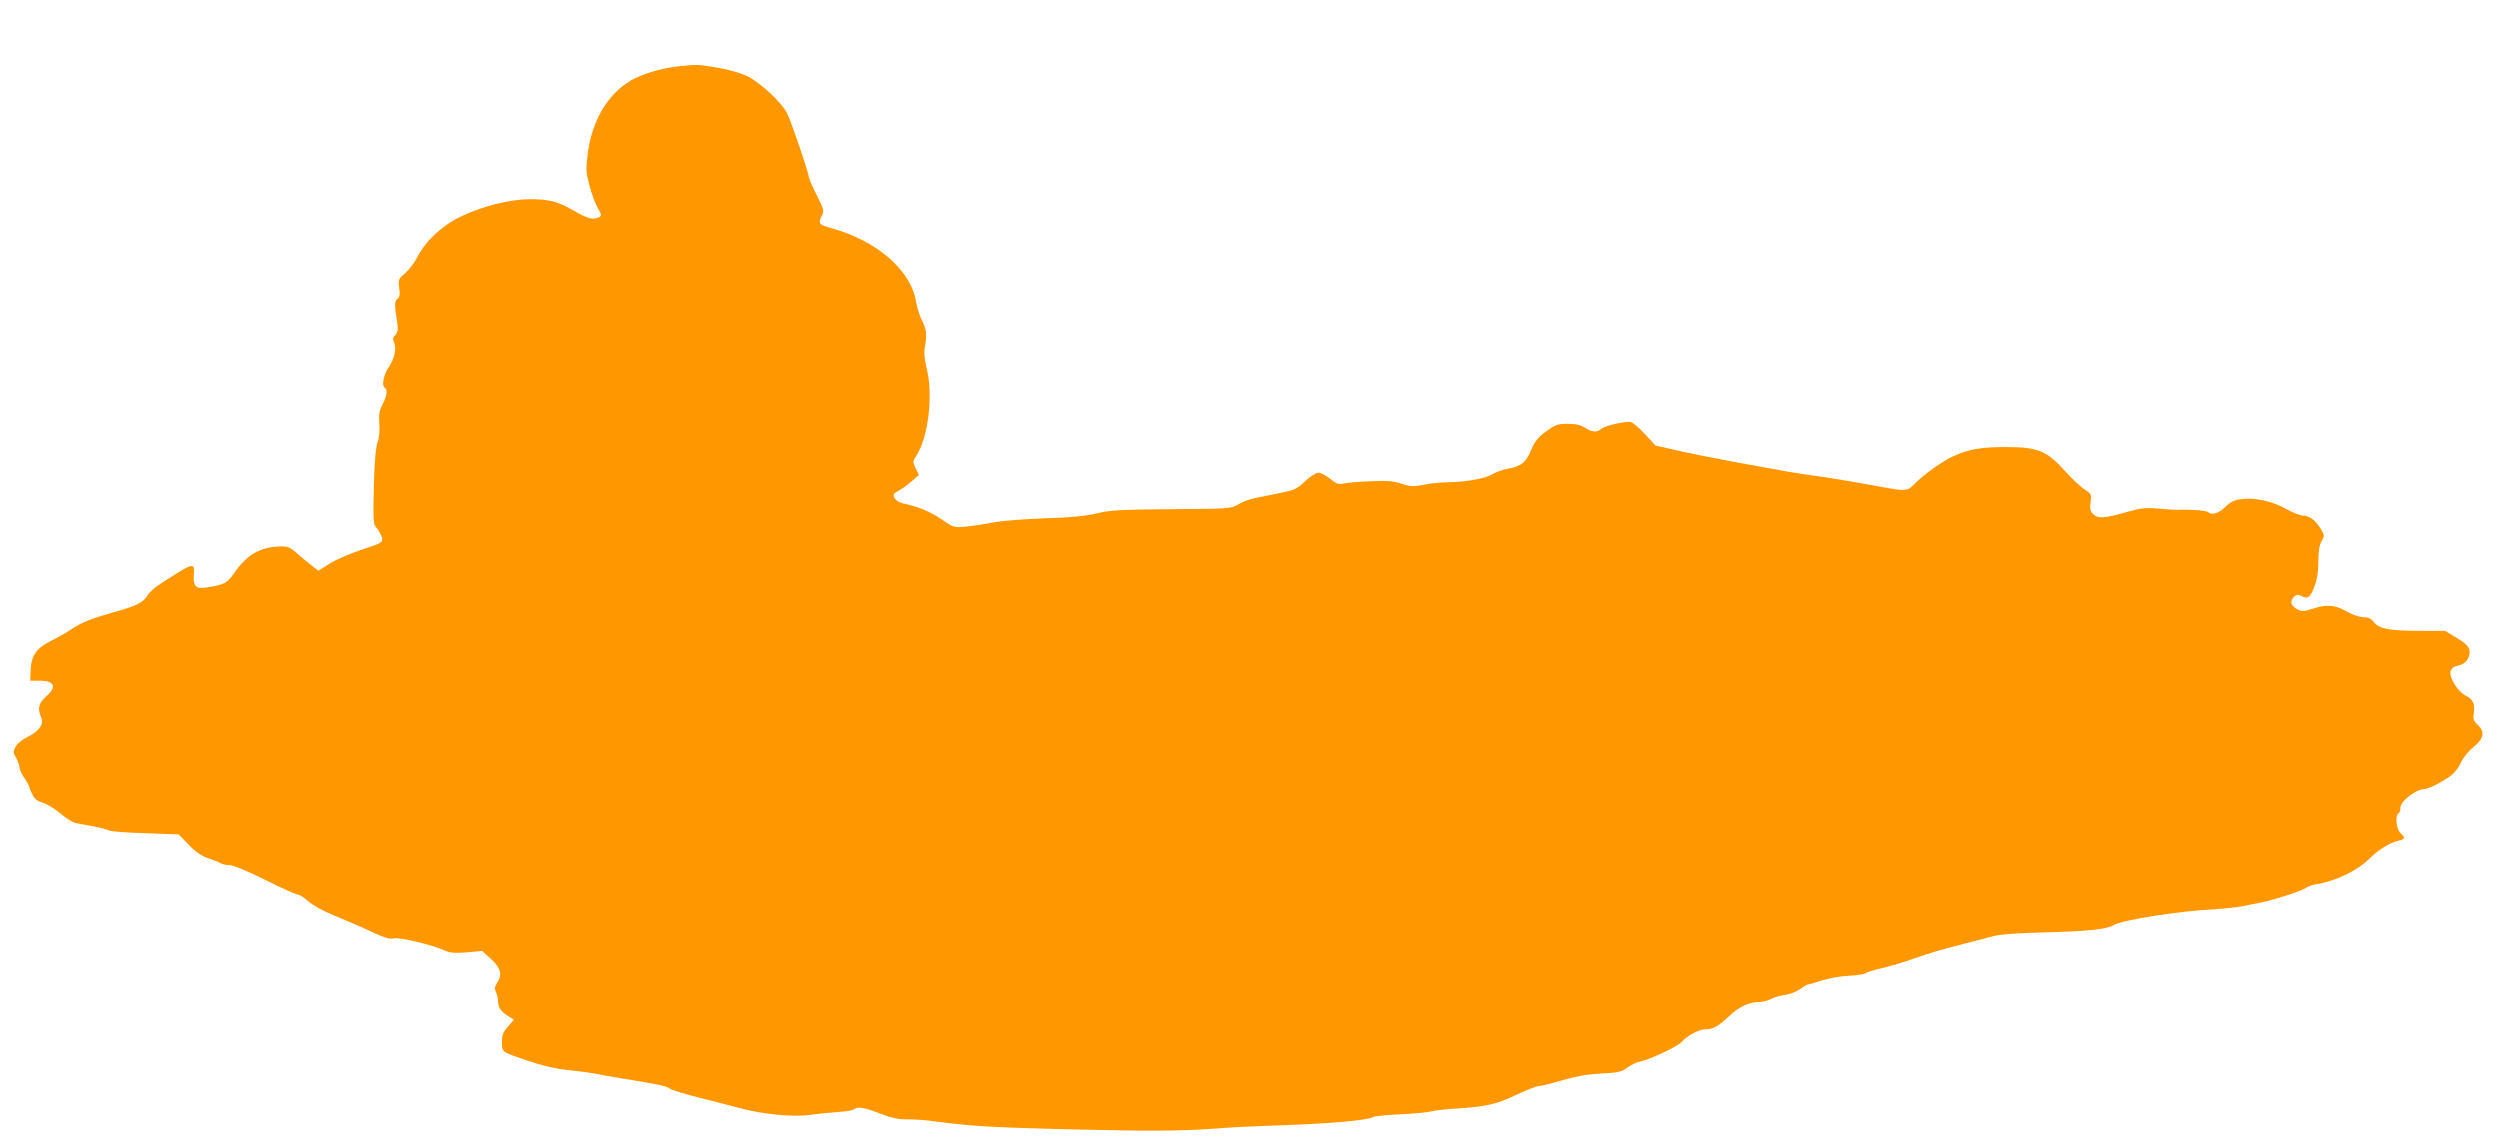 <?xml version="1.0" standalone="no"?>
<!DOCTYPE svg PUBLIC "-//W3C//DTD SVG 20010904//EN"
 "http://www.w3.org/TR/2001/REC-SVG-20010904/DTD/svg10.dtd">
<svg version="1.0" xmlns="http://www.w3.org/2000/svg"
 width="1280pt" height="587pt" viewBox="0 0 1280 587"
 preserveAspectRatio="xMidYMid meet">
<g transform="translate(0,587) scale(0.1,-0.1)"
fill="#ff9800" stroke="none">
<path d="M3463 5529 c-80 -9 -180 -40 -233 -71 -120 -71 -199 -206 -221 -376
-10 -81 -9 -95 11 -168 11 -43 31 -94 42 -112 17 -28 19 -36 7 -43 -27 -17
-61 -9 -127 30 -85 49 -128 61 -227 61 -103 0 -244 -35 -356 -89 -96 -46 -180
-124 -223 -209 -13 -26 -41 -62 -61 -80 -35 -30 -37 -35 -31 -76 5 -33 3 -46
-9 -56 -16 -13 -16 -30 1 -137 3 -21 -1 -36 -12 -48 -13 -13 -14 -21 -6 -39
13 -30 1 -85 -27 -125 -26 -36 -38 -95 -22 -105 17 -11 13 -41 -10 -86 -17
-32 -20 -53 -17 -98 3 -35 0 -72 -9 -97 -9 -27 -16 -103 -19 -229 -4 -177 -3
-191 15 -210 11 -12 22 -33 26 -47 6 -26 4 -28 -102 -63 -60 -20 -135 -52
-166 -72 l-57 -36 -31 24 c-17 13 -51 41 -76 63 -40 35 -50 39 -94 37 -99 -4
-166 -43 -230 -136 -29 -42 -42 -52 -84 -63 -28 -7 -65 -13 -82 -13 -36 0 -45
17 -40 80 3 52 -8 48 -188 -70 -16 -11 -39 -33 -50 -49 -25 -38 -55 -53 -175
-86 -118 -34 -163 -52 -220 -90 -25 -17 -71 -43 -102 -58 -71 -35 -98 -74
-101 -149 l-2 -53 45 0 c80 0 93 -31 35 -82 -37 -33 -44 -63 -24 -106 15 -34
-11 -72 -70 -100 -25 -12 -53 -34 -61 -50 -14 -25 -13 -30 3 -58 9 -17 17 -39
17 -48 0 -10 11 -35 25 -55 14 -20 25 -40 25 -45 0 -4 7 -22 16 -39 11 -23 26
-34 53 -42 20 -5 60 -30 89 -54 28 -24 64 -47 79 -50 16 -3 57 -11 93 -17 36
-7 70 -16 76 -21 7 -5 90 -11 185 -14 l174 -6 50 -52 c34 -36 66 -58 100 -70
28 -9 58 -21 67 -27 10 -5 31 -9 47 -9 16 0 95 -33 179 -75 82 -41 157 -75
166 -75 9 0 33 -15 54 -34 20 -19 78 -51 127 -71 50 -20 117 -49 150 -64 123
-57 135 -60 163 -55 30 6 200 -35 257 -62 29 -13 51 -15 115 -10 l79 7 46 -42
c50 -46 58 -80 29 -124 -12 -18 -13 -28 -5 -44 6 -11 11 -32 11 -48 1 -32 14
-51 53 -76 l28 -18 -30 -35 c-25 -28 -31 -44 -31 -79 0 -50 1 -51 95 -83 107
-38 178 -55 265 -63 47 -5 105 -13 130 -18 25 -6 88 -17 140 -25 160 -26 215
-37 227 -48 13 -10 72 -28 193 -58 41 -10 109 -28 150 -39 124 -35 287 -52
377 -39 43 6 110 12 148 15 39 2 74 9 79 14 17 15 48 10 131 -22 60 -23 95
-31 140 -30 33 0 92 -3 130 -9 188 -25 299 -32 650 -41 454 -11 614 -11 800 3
77 6 194 12 260 14 304 9 510 26 547 45 9 5 72 11 140 14 67 3 139 10 158 15
19 5 80 12 135 15 146 9 199 22 302 71 50 24 102 44 114 44 12 0 65 13 118 29
67 20 127 31 199 35 89 4 106 8 135 31 19 13 49 28 68 31 47 9 191 78 209 99
26 31 89 65 120 65 41 0 65 13 126 70 50 47 100 70 155 70 14 0 40 7 58 16 18
9 51 18 74 21 23 3 56 16 74 29 17 13 36 24 41 24 5 0 38 9 73 21 35 11 96 22
136 23 40 2 78 8 85 13 7 6 45 18 83 26 39 9 111 30 160 48 94 32 140 46 265
78 41 10 101 26 134 35 41 12 120 18 265 22 225 5 330 16 364 38 38 25 337 72
507 80 52 3 120 10 150 16 30 6 78 16 105 21 70 15 207 60 225 75 8 6 31 14
50 17 99 15 213 71 274 133 40 41 103 80 144 89 37 8 39 15 12 40 -21 19 -28
89 -10 100 6 3 10 16 10 29 0 34 80 96 124 96 20 0 92 37 135 69 18 14 42 44
51 67 10 23 38 58 64 79 54 44 60 78 21 115 -21 19 -24 29 -19 60 7 45 -6 73
-43 89 -15 7 -41 33 -56 58 -34 56 -27 87 22 96 37 8 61 43 54 79 -4 20 -21
36 -65 62 l-59 36 -132 0 c-156 1 -205 10 -232 44 -15 19 -30 26 -55 26 -19 0
-57 13 -87 30 -60 34 -98 37 -173 13 -47 -15 -55 -15 -79 -2 -32 18 -38 41
-16 63 12 12 21 13 35 6 36 -19 48 -11 69 45 15 38 21 79 21 131 0 53 5 85 17
104 15 26 15 30 -6 64 -28 44 -57 66 -90 66 -13 0 -49 14 -80 31 -73 42 -161
62 -230 54 -43 -5 -60 -14 -88 -41 -32 -32 -70 -44 -87 -26 -9 8 -97 15 -156
12 -14 -1 -59 2 -101 6 -66 6 -90 3 -168 -20 -110 -31 -142 -32 -166 -6 -14
15 -16 29 -11 60 6 38 4 41 -32 65 -21 14 -66 56 -100 94 -91 102 -138 121
-289 122 -135 1 -203 -10 -282 -47 -58 -26 -156 -97 -203 -146 -31 -32 -44
-33 -153 -13 -141 26 -308 54 -360 60 -27 3 -86 13 -130 20 -44 8 -165 30
-270 49 -104 19 -239 46 -299 60 l-110 25 -56 61 c-34 36 -64 60 -76 60 -43 0
-128 -21 -144 -35 -22 -20 -49 -19 -85 5 -21 14 -47 20 -88 20 -52 0 -63 -4
-111 -39 -42 -31 -59 -52 -77 -96 -26 -63 -49 -82 -119 -95 -27 -5 -62 -17
-77 -27 -33 -22 -136 -41 -227 -42 -39 -1 -96 -6 -128 -13 -50 -10 -66 -10
-111 5 -40 14 -75 17 -157 13 -58 -2 -120 -7 -138 -11 -28 -7 -39 -3 -72 24
-21 17 -48 31 -60 31 -11 0 -42 -20 -68 -44 -42 -40 -56 -46 -132 -61 -47 -9
-105 -21 -129 -26 -24 -5 -60 -19 -80 -31 -35 -22 -44 -23 -343 -25 -265 -2
-317 -5 -385 -22 -56 -13 -131 -21 -269 -25 -105 -4 -222 -13 -260 -21 -38 -8
-99 -17 -135 -21 -65 -6 -66 -6 -130 38 -57 39 -119 65 -201 82 -15 4 -32 15
-38 26 -9 18 -6 23 21 38 18 9 49 31 68 49 l36 31 -17 35 c-15 32 -15 36 3 63
62 93 88 313 53 450 -11 47 -14 79 -8 112 11 61 7 87 -17 135 -11 21 -24 63
-29 93 -26 161 -204 314 -435 376 -61 16 -67 25 -49 60 15 28 14 32 -25 110
-23 45 -41 88 -41 96 0 20 -89 279 -110 322 -29 57 -137 157 -204 190 -36 17
-99 35 -155 44 -103 17 -102 17 -208 5z"/>
</g>
</svg>

